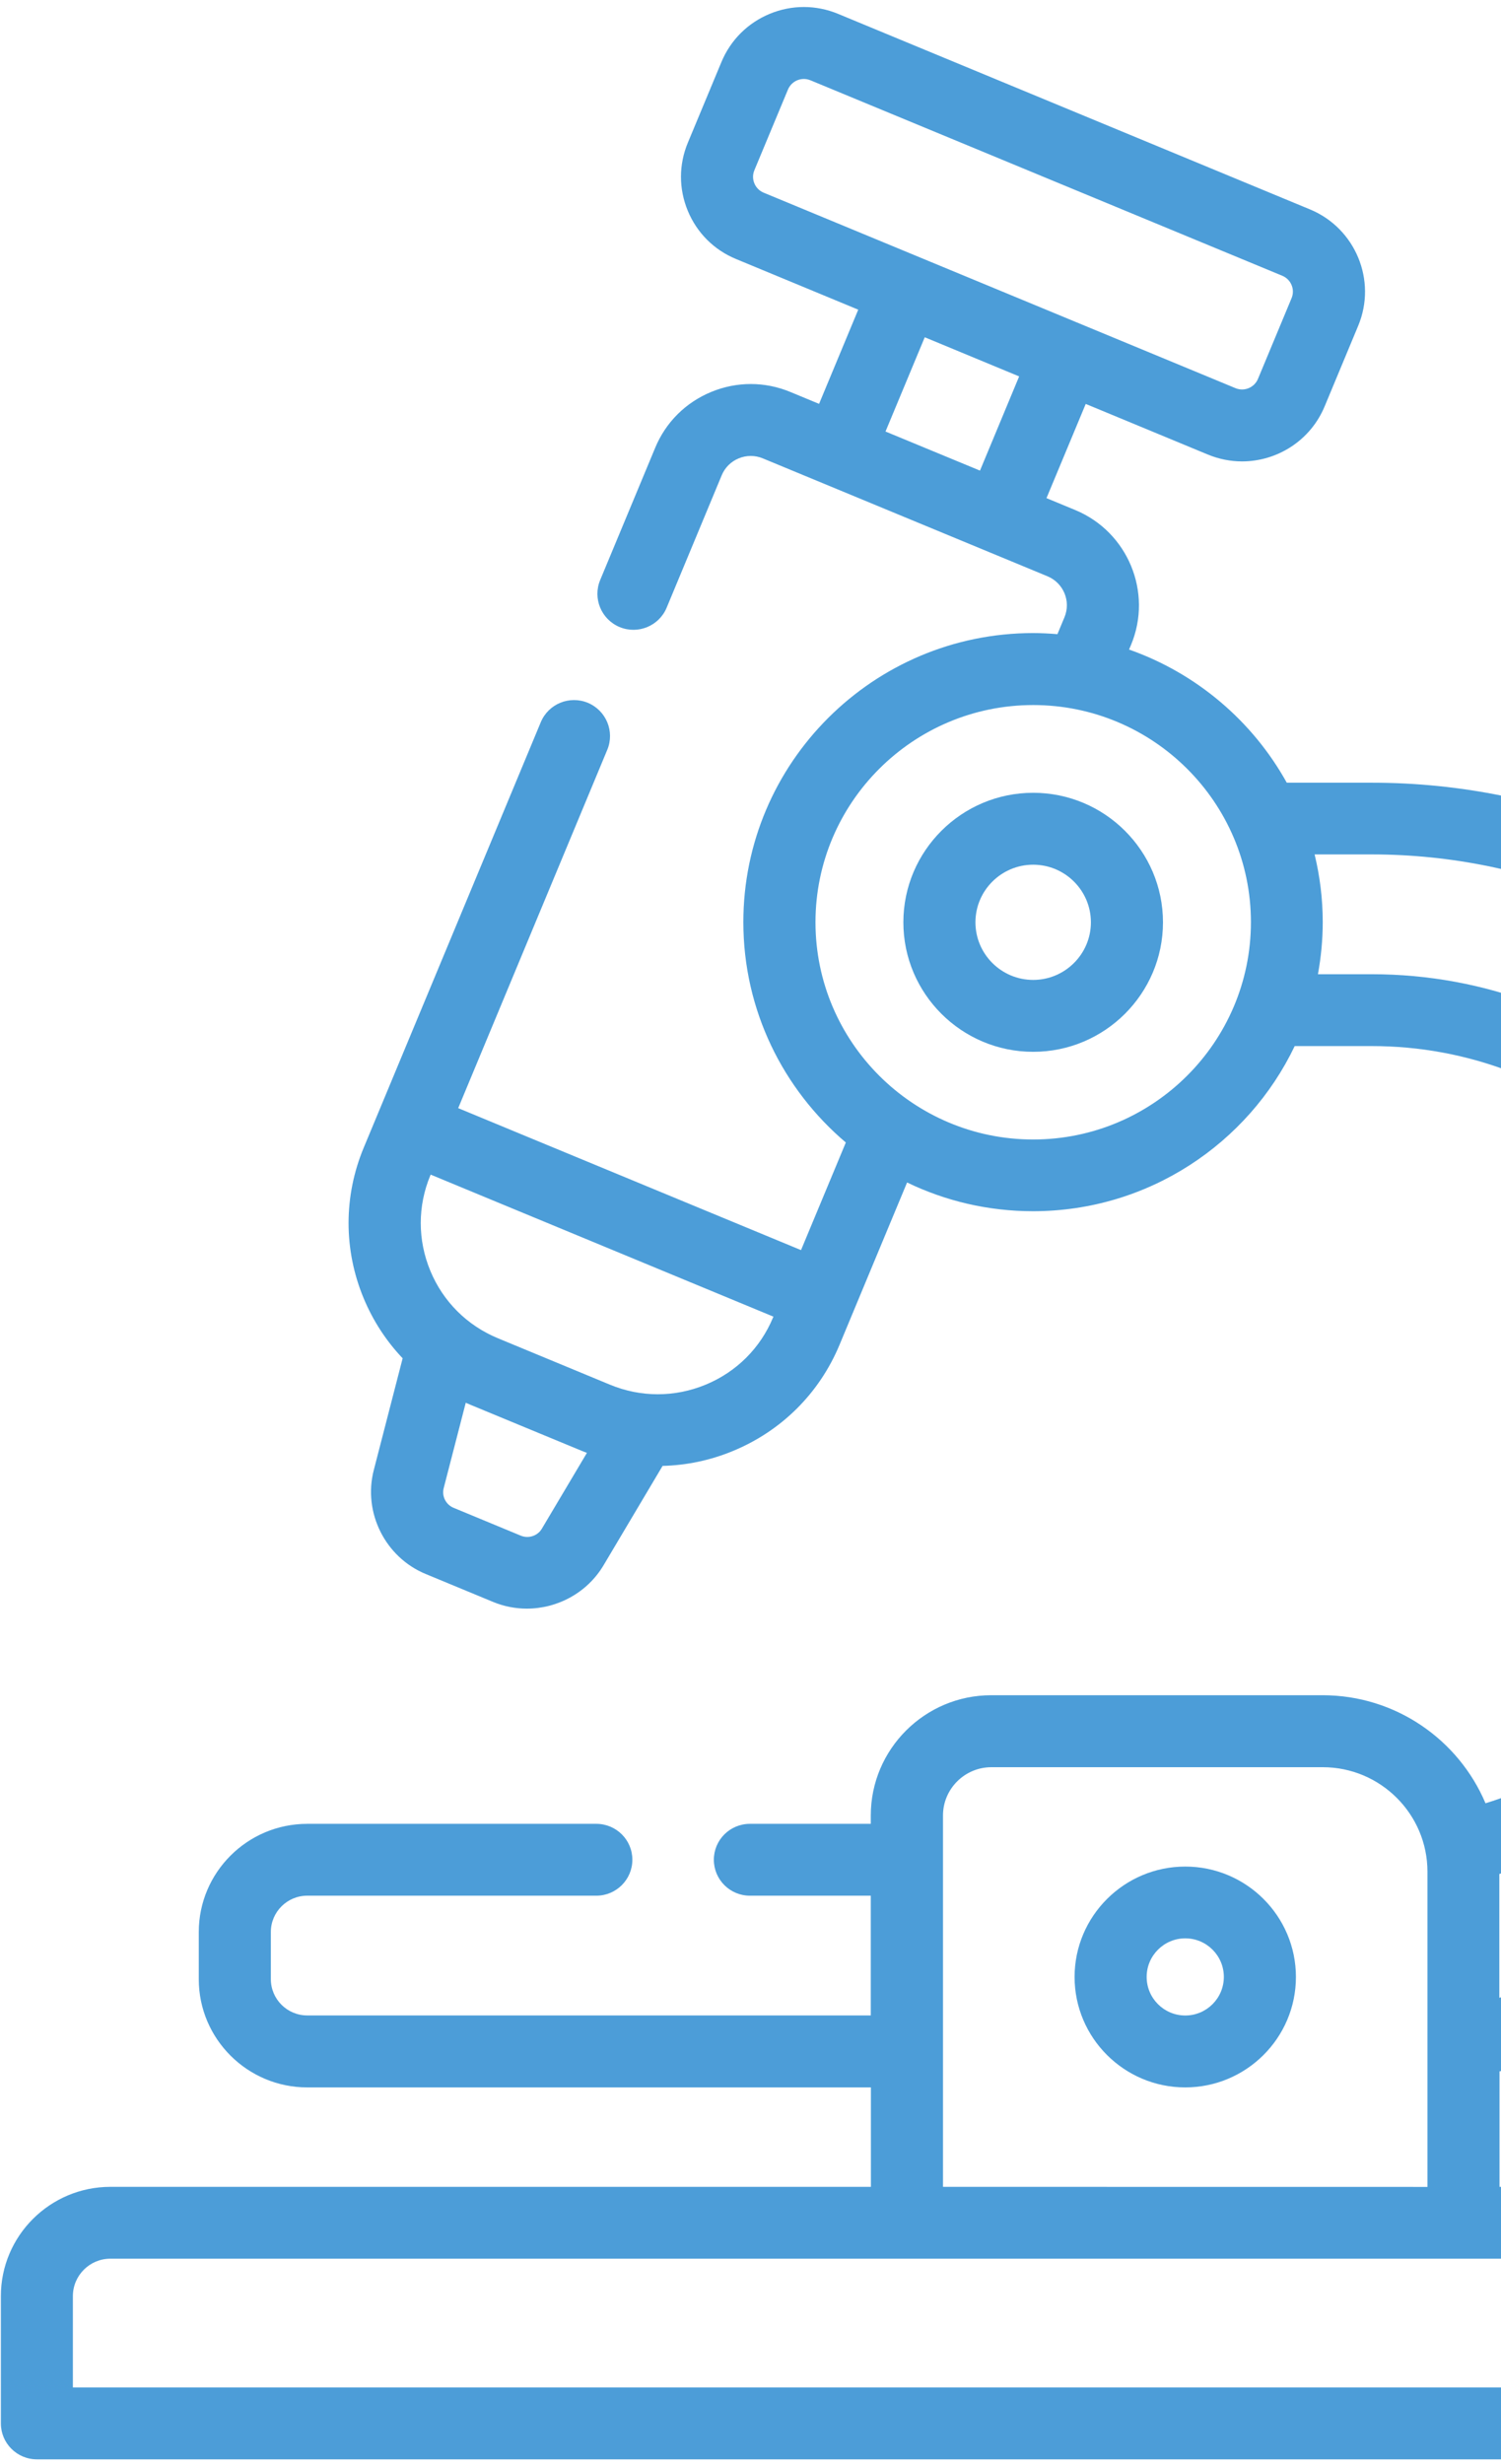 <svg width="167" height="274" viewBox="0 0 167 274" fill="none" xmlns="http://www.w3.org/2000/svg">
<path d="M152.622 87.042H143.165C139.362 80.188 133.116 74.869 125.618 72.234L125.838 71.716C128.274 65.871 125.482 59.138 119.622 56.717L116.431 55.396L120.797 44.92L134.391 50.552C135.63 51.063 136.919 51.312 138.187 51.312C142.082 51.312 145.785 49.011 147.373 45.204L151.112 36.228C153.213 31.185 150.806 25.383 145.75 23.288L93.244 1.542C90.794 0.526 88.096 0.526 85.646 1.535C83.196 2.55 81.287 4.447 80.269 6.89L76.53 15.866C75.512 18.309 75.512 21.001 76.523 23.444C77.534 25.887 79.443 27.798 81.893 28.806L95.487 34.438L91.129 44.913L87.939 43.592C85.105 42.413 81.971 42.413 79.13 43.585C76.288 44.757 74.074 46.959 72.898 49.792L66.774 64.507C65.927 66.546 66.895 68.882 68.939 69.734C70.983 70.58 73.326 69.614 74.173 67.576L80.298 52.853C80.654 51.994 81.33 51.326 82.192 50.971C83.054 50.616 84.001 50.616 84.862 50.971L116.545 64.088C118.325 64.827 119.173 66.865 118.432 68.641L117.649 70.523C116.759 70.452 115.854 70.402 114.943 70.402C97.168 70.402 82.705 84.819 82.705 102.545C82.705 112.36 87.141 121.152 94.106 127.054L89.121 139.021L50.979 123.233L67.565 83.384C68.412 81.346 67.444 79.01 65.4 78.157C63.356 77.312 61.013 78.278 60.166 80.316L40.468 127.629C38.225 133.02 38.218 138.964 40.454 144.361C41.501 146.883 42.975 149.134 44.798 151.051L41.586 163.487C40.368 168.202 42.854 173.181 47.369 175.042L54.86 178.145C56.078 178.649 57.353 178.891 58.613 178.891C62.024 178.891 65.329 177.13 67.152 174.069L73.718 163.018C76.374 162.954 79.016 162.407 81.537 161.363C86.949 159.133 91.165 154.936 93.408 149.546L100.921 131.5C105.158 133.545 109.908 134.696 114.929 134.696C127.761 134.696 138.863 127.175 144.048 116.33H152.608C157.913 116.33 163.104 117.289 168.025 119.171C168.495 119.348 168.979 119.441 169.457 119.441C171.066 119.441 172.59 118.461 173.195 116.877C173.986 114.817 172.953 112.502 170.895 111.714C165.049 109.477 158.896 108.34 152.608 108.34H146.633C146.975 106.458 147.167 104.527 147.167 102.545C147.167 99.953 146.846 97.432 146.262 95.017H152.6C188.186 95.017 217.134 123.894 217.134 159.382C217.134 174.871 211.515 189.842 201.317 201.546C192.252 211.95 180.131 219.159 166.815 222.163V208.399C176.713 205.53 185.643 199.671 192.238 191.639C199.68 182.555 203.781 171.1 203.781 159.382C203.781 144.908 197.564 131.052 186.719 121.365C185.067 119.895 182.538 120.03 181.057 121.678C179.583 123.325 179.718 125.847 181.363 127.324C190.514 135.498 195.763 147.181 195.763 159.389C195.763 178.287 183.144 195.041 165.276 200.537C162.293 193.485 155.292 188.521 147.146 188.521H110.286C102.894 188.521 96.883 194.522 96.883 201.894V202.824H83.431C81.216 202.824 79.422 204.614 79.422 206.816C79.422 209.024 81.216 210.814 83.431 210.814H96.883V224.13H34.18C31.951 224.13 30.135 222.319 30.135 220.096V214.848C30.135 212.625 31.951 210.814 34.18 210.814H66.347C68.555 210.814 70.356 209.024 70.356 206.816C70.356 204.607 68.562 202.824 66.347 202.824H34.18C27.529 202.824 22.116 208.222 22.116 214.855V220.103C22.116 226.736 27.529 232.134 34.18 232.134H96.897V243.192H12.282C5.559 243.192 0.097 248.646 0.097 255.343V269.497C0.097 271.706 1.892 273.495 4.107 273.495H192.893C195.108 273.495 196.902 271.706 196.902 269.497V255.343C196.902 248.639 191.433 243.192 184.718 243.192H166.836V230.351C182.503 227.234 196.795 218.96 207.385 206.808C218.857 193.649 225.174 176.81 225.174 159.396C225.174 119.498 192.629 87.042 152.622 87.042ZM83.93 20.39C83.816 20.12 83.666 19.567 83.93 18.934L87.668 9.958C87.932 9.326 88.43 9.041 88.701 8.928C88.978 8.814 89.527 8.665 90.168 8.928L142.666 30.667C143.642 31.072 144.105 32.187 143.699 33.16L139.96 42.136C139.554 43.109 138.429 43.571 137.46 43.166L84.962 21.427C84.328 21.165 84.043 20.667 83.93 20.39ZM102.886 37.506L110.784 40.78L113.39 41.859L109.032 52.335L103.777 50.162L98.521 47.988L102.886 37.506ZM57.951 170.78L50.459 167.677C49.605 167.322 49.135 166.384 49.363 165.497L51.819 155.994C51.983 156.072 52.154 156.143 52.325 156.214L64.787 161.37C64.958 161.441 65.129 161.498 65.3 161.569L60.28 170.013C59.81 170.802 58.805 171.128 57.951 170.78ZM78.496 153.992C75.063 155.405 71.282 155.405 67.857 153.984L55.394 148.821C51.962 147.401 49.291 144.738 47.874 141.315C46.457 137.891 46.457 134.12 47.881 130.704L47.917 130.626L86.052 146.421L86.016 146.499C84.599 149.922 81.928 152.578 78.496 153.992ZM114.95 126.72C101.597 126.72 90.73 115.883 90.73 102.559C90.73 89.243 101.597 78.406 114.95 78.406C128.31 78.406 139.177 89.243 139.177 102.559C139.17 115.883 128.302 126.72 114.95 126.72ZM188.884 255.343V265.499H8.109V255.343C8.109 253.049 9.982 251.181 12.282 251.181H184.718C187.018 251.188 188.884 253.049 188.884 255.343ZM104.916 243.192V201.901C104.916 198.932 107.337 196.525 110.307 196.525H147.167C153.59 196.525 158.817 201.738 158.817 208.144V243.199L104.916 243.192Z" fill="#0074C8" fill-opacity="0.7"/>
<path d="M114.95 88.164C106.988 88.164 100.508 94.627 100.508 102.567C100.508 110.507 106.988 116.969 114.95 116.969C122.912 116.969 129.392 110.507 129.392 102.567C129.392 94.627 122.912 88.164 114.95 88.164ZM114.95 108.973C111.404 108.973 108.527 106.096 108.527 102.567C108.527 99.03 111.411 96.161 114.95 96.161C118.496 96.161 121.373 99.037 121.373 102.567C121.373 106.096 118.489 108.973 114.95 108.973Z" fill="#0074C8" fill-opacity="0.7"/>
<path d="M131.87 207.575C125.084 207.575 119.557 213.086 119.557 219.854C119.557 226.623 125.076 232.134 131.87 232.134C138.657 232.134 144.183 226.63 144.183 219.854C144.183 213.079 138.657 207.575 131.87 207.575ZM131.87 224.137C129.499 224.137 127.576 222.212 127.576 219.847C127.576 217.482 129.506 215.558 131.87 215.558C134.242 215.558 136.164 217.482 136.164 219.847C136.164 222.212 134.242 224.137 131.87 224.137Z" fill="#0074C8" fill-opacity="0.7"/>
</svg>
